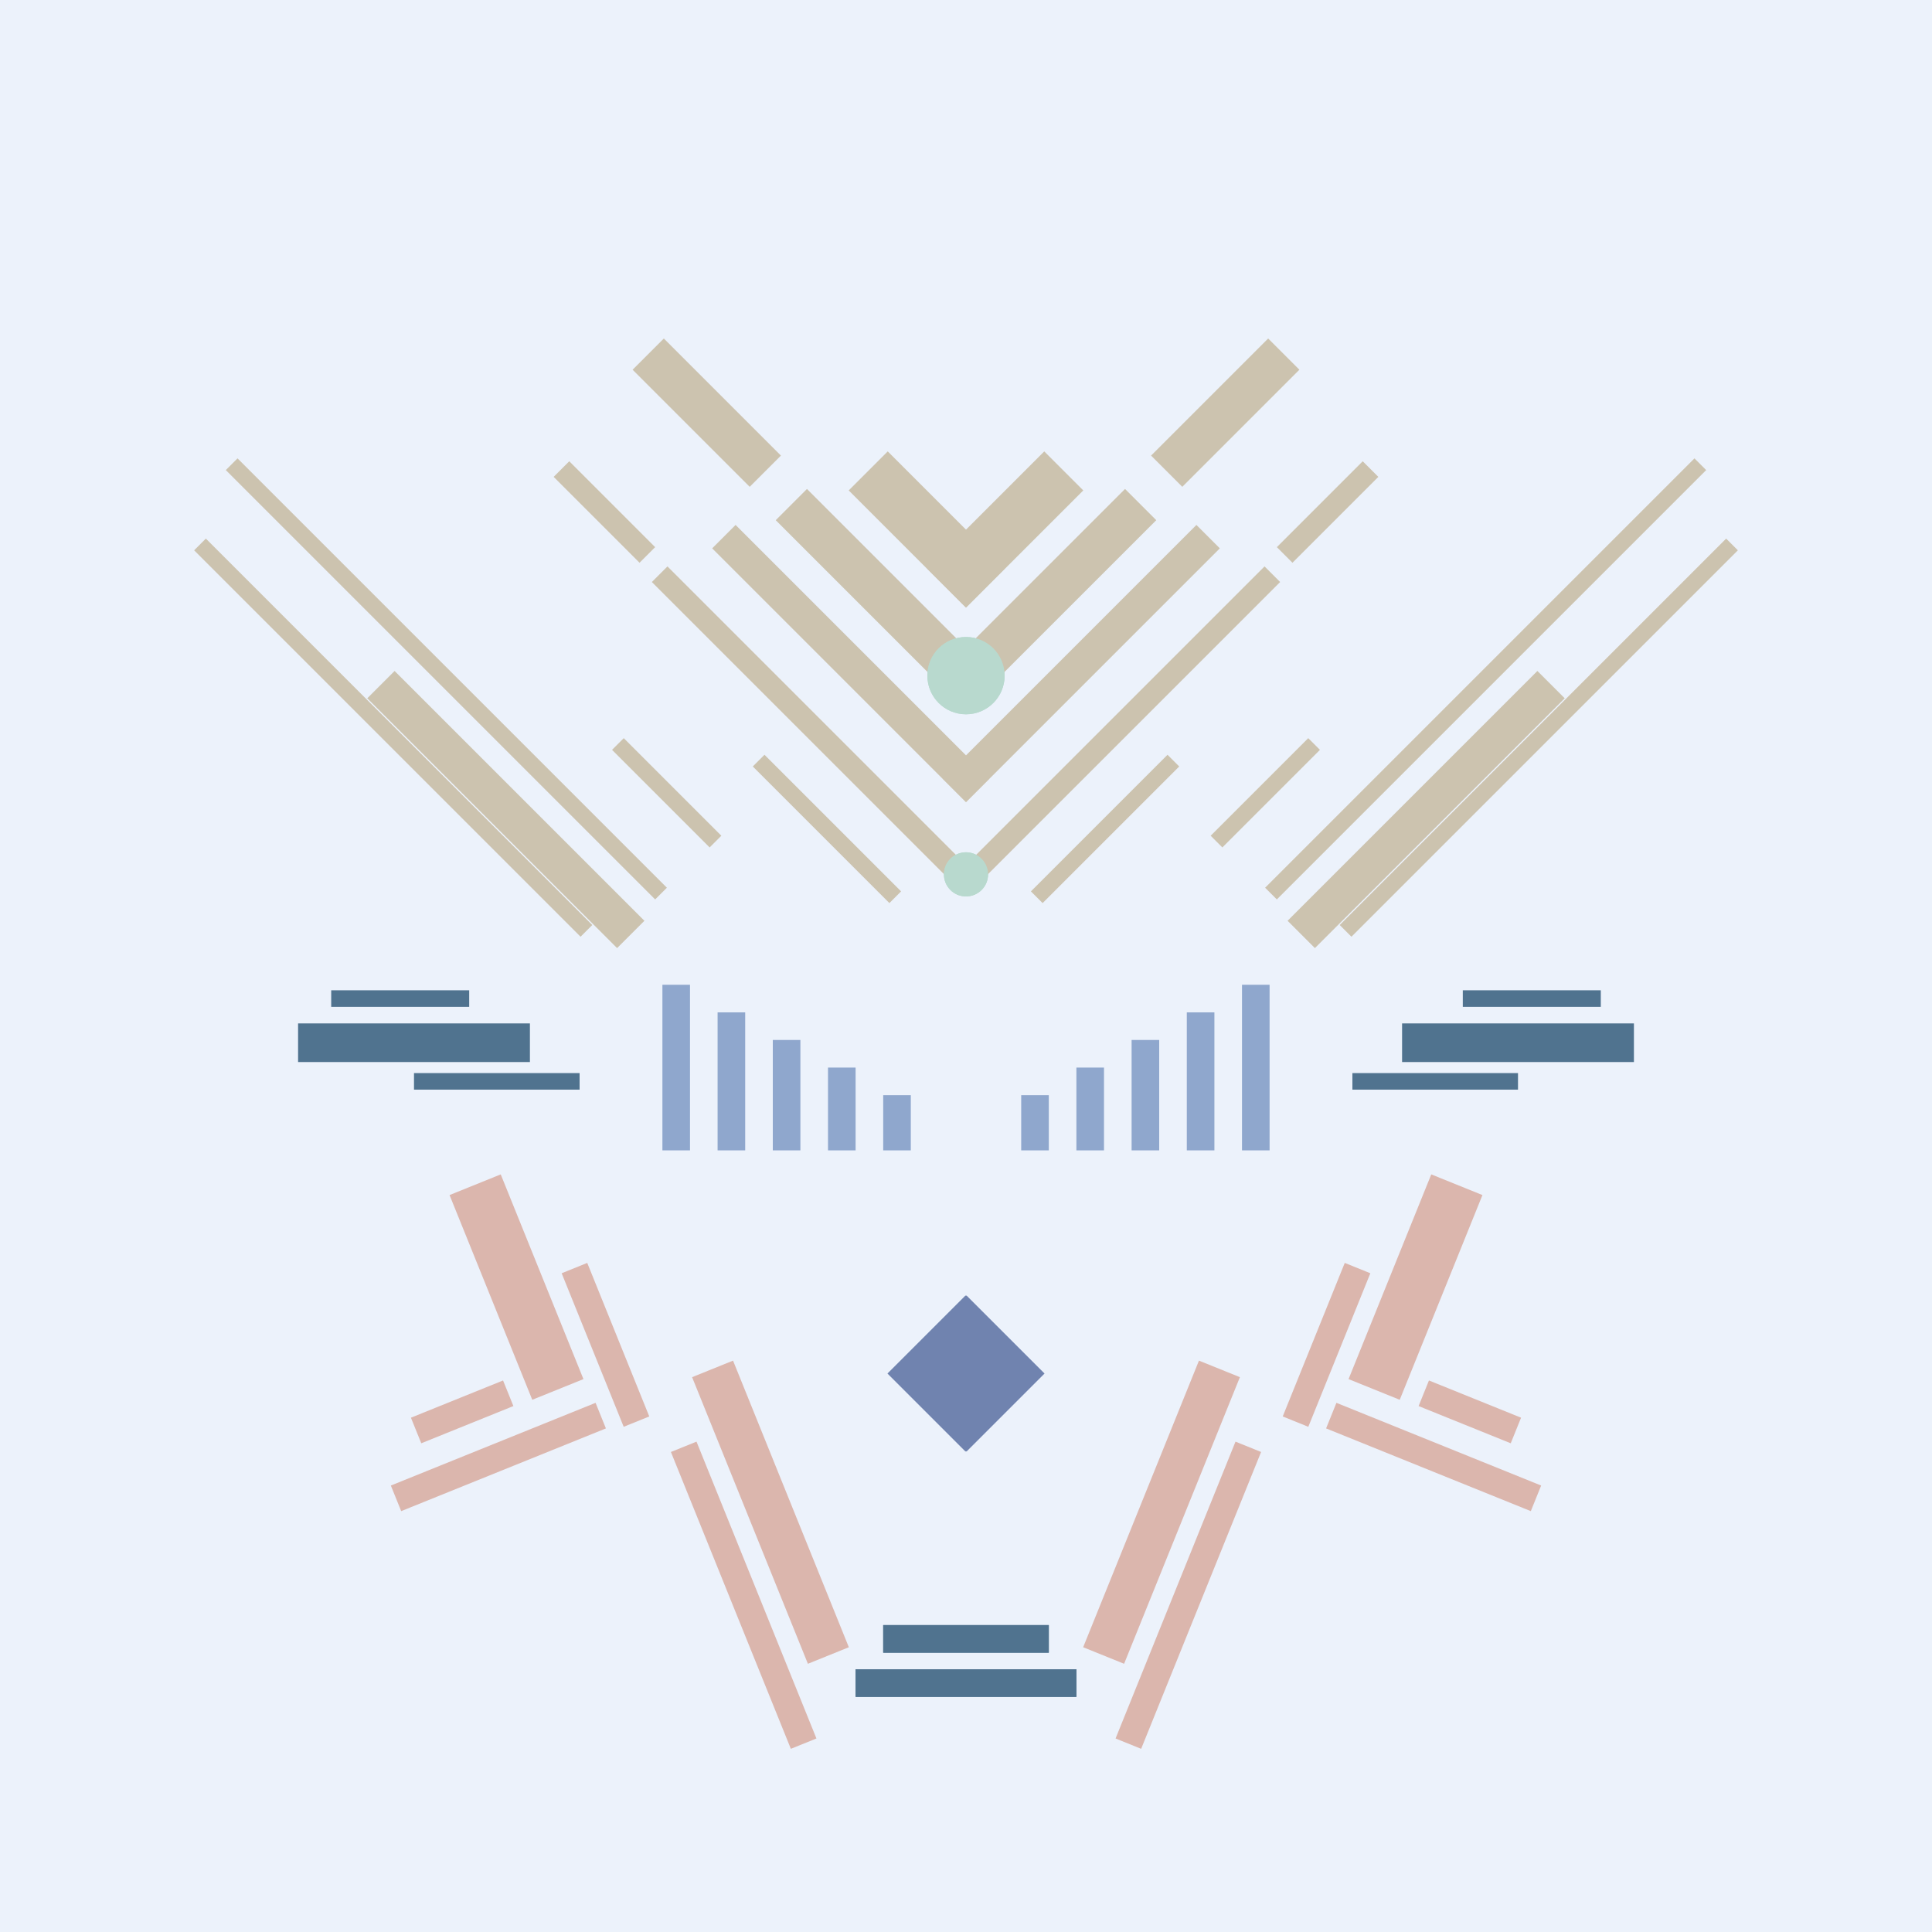<svg xmlns='http://www.w3.org/2000/svg' preserveAspectRatio='xMinYMin meet' viewBox='0 0 350 350'> <filter id='neon' y='-2' x='-1' width='350' height='350'><feDropShadow flood-color='#8A795D' dx='0' dy='6' flood-opacity='0.65' stdDeviation='2.5' result='shadow'/><feOffset in='StrokePaint' dx='0' dy='2.4' result='offStrPnt'/><feFlood flood-color='#4A4132' flood-opacity='2' result='flood1' /><feOffset in='SourceGraphic' dx='0' dy='2' result='offFlood'/><feOffset in='SourceGraphic' dx='0' dy='9' result='offShadow'/><feComposite in='flood1' in2='offFlood' operator='in'  result='cmpFlood' /><feComposite in='shadow' in2='offShadow' operator='in' result='cmpSha' /><feGaussianBlur in='offStrPnt' stdDeviation='1' result='bStrokeP'/><feGaussianBlur in='cmpFlood' stdDeviation='0.6' result='bFlood'/><feGaussianBlur in='cmpSha' stdDeviation='0.6' result='bShadow'/><feMerge><feMergeNode in='bStrokeP'/><feMergeNode in='bshadow'/><feMergeNode in='bFlood'/><feMergeNode in='SourceGraphic'/></feMerge></filter>  <rect width='100%'  height='100%' fill='#ECF2FB'/> <g filter='url(#neon)' ><rect x='160' y= '281' width='30 ' height=  '5  '  fill= '#50738F' /><rect x='155' y= '289' width='40 ' height=  '5  '  fill= '#50738F' /><rect x='136' y= '233' width='8  ' height=  '56 '  fill= '#DBB6AD' transform = '  translate( -88 , 71  ) rotate ( -22)'  /><rect x='132' y= '246' width='5  ' height=  '58 '  fill= '#DBB6AD' transform = '  translate( -93 , 71  ) rotate ( -22)'  /><rect x='107' y= '215' width='5  ' height=  '30 '  fill= '#DBB6AD' transform = '  translate( -78 , 58  ) rotate ( -22)'  /><rect x='89 ' y= '200' width='10 ' height=  '40 '  fill= '#DBB6AD' transform = '  translate( -76 , 51  ) rotate ( -22)'  /><rect x='75 ' y= '240' width='18 ' height=  '5  '  fill= '#DBB6AD' transform = '  translate( -85 , 49  ) rotate ( -22)'  /><rect x='70 ' y= '248' width='40 ' height=  '5  '  fill= '#DBB6AD' transform = '  translate( -87 , 52  ) rotate ( -22)'  /><rect x='160' y= '281' width='30 ' height=  '5  '  fill= '#50738F' transform= 'scale(-1,1) translate(-350,0)'/><rect x='155' y= '289' width='40 ' height=  '5  '  fill= '#50738F' transform= 'scale(-1,1) translate(-350,0)'/><rect x='136' y= '233' width='8  ' height=  '56 '  fill= '#DBB6AD' transform = ' scale(-1,1)  translate(-350,0) translate( -88 , 71  ) rotate ( -22)'  /><rect x='132' y= '246' width='5  ' height=  '58 '  fill= '#DBB6AD' transform = ' scale(-1,1)  translate(-350,0) translate( -93 , 71  ) rotate ( -22)'  /><rect x='107' y= '215' width='5  ' height=  '30 '  fill= '#DBB6AD' transform = ' scale(-1,1)  translate(-350,0) translate( -78 , 58  ) rotate ( -22)'  /><rect x='89 ' y= '200' width='10 ' height=  '40 '  fill= '#DBB6AD' transform = ' scale(-1,1)  translate(-350,0) translate( -76 , 51  ) rotate ( -22)'  /><rect x='75 ' y= '240' width='18 ' height=  '5  '  fill= '#DBB6AD' transform = ' scale(-1,1)  translate(-350,0) translate( -85 , 49  ) rotate ( -22)'  /><rect x='70 ' y= '248' width='40 ' height=  '5  '  fill= '#DBB6AD' transform = ' scale(-1,1)  translate(-350,0) translate( -87 , 52  ) rotate ( -22)'  /><rect x='75 ' y= '181' width='30 ' height=  '3  '  fill= '#50738F' /><rect x='60 ' y= '166' width='25 ' height=  '3  '  fill= '#50738F' /><rect x='54 ' y= '172' width='42 ' height=  '7  '  fill= '#50738F' /><rect x='107' y= '129' width='25 ' height=  '3  '  fill= '#CCC3AF' transform = '  translate( 113 , 307 ) rotate ( -135  )'  /><rect x='26 ' y= '109' width='110' height=  '3  '  fill= '#CCC3AF' transform = '  translate( 60  , 245 ) rotate ( -135  )'  /><rect x='23 ' y= '118' width='99 ' height=  '3  '  fill= '#CCC3AF' transform = '  translate( 38  , 256 ) rotate ( -135  )'  /><rect x='60 ' y= '129' width='64 ' height=  '7  '  fill= '#CCC3AF' transform = '  translate( 63  , 292 ) rotate ( -135  )'  /><rect x='132' y= '135' width='35 ' height=  '3  '  fill= '#CCC3AF' transform = '  translate( 159 , 339 ) rotate ( -135  )'  /><rect x='108' y= '116' width='80 ' height=  '4  '  fill= '#CCC3AF' transform = '  translate( 169 , 307 ) rotate ( -135  )'  /><rect x='98 ' y= '78 ' width='22 ' height=  '4  '  fill= '#CCC3AF' transform = '  translate( 130 , 213 ) rotate ( -135  )'  /><rect x='121' y= '104' width='65 ' height=  '6  '  fill= '#CCC3AF' transform = '  translate( 187 , 291 ) rotate ( -135  )'  /><rect x='137' y= '91 ' width='48 ' height=  '8  '  fill= '#CCC3AF' transform = '  translate( 207 , 276 ) rotate ( -135  )'  /><rect x='112' y= '58 ' width='30 ' height=  '8  '  fill= '#CCC3AF' transform = '  translate( 174 , 195 ) rotate ( -135  )'  /><rect x='153' y= '78 ' width='30 ' height=  '10 '  fill= '#CCC3AF' transform = '  translate( 228 , 260 ) rotate ( -135  )'  /><circle cx='175' cy='145' r ='4  '  fill= '#b8d9ce' /><circle cx='175' cy='109' r ='7  '  fill= '#b8d9ce' /><rect x='75 ' y= '181' width='30 ' height=  '3  '  fill= '#50738F' transform= 'scale(-1,1) translate(-350,0)'/><rect x='60 ' y= '166' width='25 ' height=  '3  '  fill= '#50738F' transform= 'scale(-1,1) translate(-350,0)'/><rect x='54 ' y= '172' width='42 ' height=  '7  '  fill= '#50738F' transform= 'scale(-1,1) translate(-350,0)'/><rect x='107' y= '129' width='25 ' height=  '3  '  fill= '#CCC3AF' transform = ' scale(-1,1)  translate(-350,0) translate( 113 , 307 ) rotate ( -135  )'  /><rect x='26 ' y= '109' width='110' height=  '3  '  fill= '#CCC3AF' transform = ' scale(-1,1)  translate(-350,0) translate( 60  , 245 ) rotate ( -135  )'  /><rect x='23 ' y= '118' width='99 ' height=  '3  '  fill= '#CCC3AF' transform = ' scale(-1,1)  translate(-350,0) translate( 38  , 256 ) rotate ( -135  )'  /><rect x='60 ' y= '129' width='64 ' height=  '7  '  fill= '#CCC3AF' transform = ' scale(-1,1)  translate(-350,0) translate( 63  , 292 ) rotate ( -135  )'  /><rect x='132' y= '135' width='35 ' height=  '3  '  fill= '#CCC3AF' transform = ' scale(-1,1)  translate(-350,0) translate( 159 , 339 ) rotate ( -135  )'  /><rect x='108' y= '116' width='80 ' height=  '4  '  fill= '#CCC3AF' transform = ' scale(-1,1)  translate(-350,0) translate( 169 , 307 ) rotate ( -135  )'  /><rect x='98 ' y= '78 ' width='22 ' height=  '4  '  fill= '#CCC3AF' transform = ' scale(-1,1)  translate(-350,0) translate( 130 , 213 ) rotate ( -135  )'  /><rect x='121' y= '104' width='65 ' height=  '6  '  fill= '#CCC3AF' transform = ' scale(-1,1)  translate(-350,0) translate( 187 , 291 ) rotate ( -135  )'  /><rect x='137' y= '91 ' width='48 ' height=  '8  '  fill= '#CCC3AF' transform = ' scale(-1,1)  translate(-350,0) translate( 207 , 276 ) rotate ( -135  )'  /><rect x='112' y= '58 ' width='30 ' height=  '8  '  fill= '#CCC3AF' transform = ' scale(-1,1)  translate(-350,0) translate( 174 , 195 ) rotate ( -135  )'  /><rect x='153' y= '78 ' width='30 ' height=  '10 '  fill= '#CCC3AF' transform = ' scale(-1,1)  translate(-350,0) translate( 228 , 260 ) rotate ( -135  )'  /><circle cx='175' cy='145' r ='4  '  fill= '#b8d9ce' transform= 'scale(-1,1) translate(-350,0)'/><circle cx='175' cy='109' r ='7  '  fill= '#b8d9ce' transform= 'scale(-1,1) translate(-350,0)'/><rect x='165' y= '225' width='20 ' height=  '20 '  fill= '#7083AF' transform = '  translate( -115   , 193 ) rotate ( -45)'  /><rect x='165' y= '225' width='20 ' height=  '20 '  fill= '#7083AF' transform = ' scale(-1,1)  translate(-350,0) translate( -115   , 193 ) rotate ( -45)'  /></g><g fill-opacity='0.85'><rect x='120' y= '165' width='5  ' height=  '30 '  fill= '#7F9AC6' filter='url(#neon)'  /><rect x='130' y= '170' width='5  ' height=  '25 '  fill= '#7F9AC6' filter='url(#neon)'  /><rect x='140' y= '175' width='5  ' height=  '20 '  fill= '#7F9AC6' filter='url(#neon)'  /><rect x='150' y= '180' width='5  ' height=  '15 '  fill= '#7F9AC6' filter='url(#neon)'  /><rect x='160' y= '185' width='5  ' height=  '10 '  fill= '#7F9AC6' filter='url(#neon)'  /><rect x='120' y= '165' width='5  ' height=  '30 '  fill= '#7F9AC6' filter='url(#neon)'  transform= 'scale(-1,1) translate(-350,0)'/><rect x='130' y= '170' width='5  ' height=  '25 '  fill= '#7F9AC6' filter='url(#neon)'  transform= 'scale(-1,1) translate(-350,0)'/><rect x='140' y= '175' width='5  ' height=  '20 '  fill= '#7F9AC6' filter='url(#neon)'  transform= 'scale(-1,1) translate(-350,0)'/><rect x='150' y= '180' width='5  ' height=  '15 '  fill= '#7F9AC6' filter='url(#neon)'  transform= 'scale(-1,1) translate(-350,0)'/><rect x='160' y= '185' width='5  ' height=  '10 '  fill= '#7F9AC6' filter='url(#neon)'  transform= 'scale(-1,1) translate(-350,0)'/></g></svg>